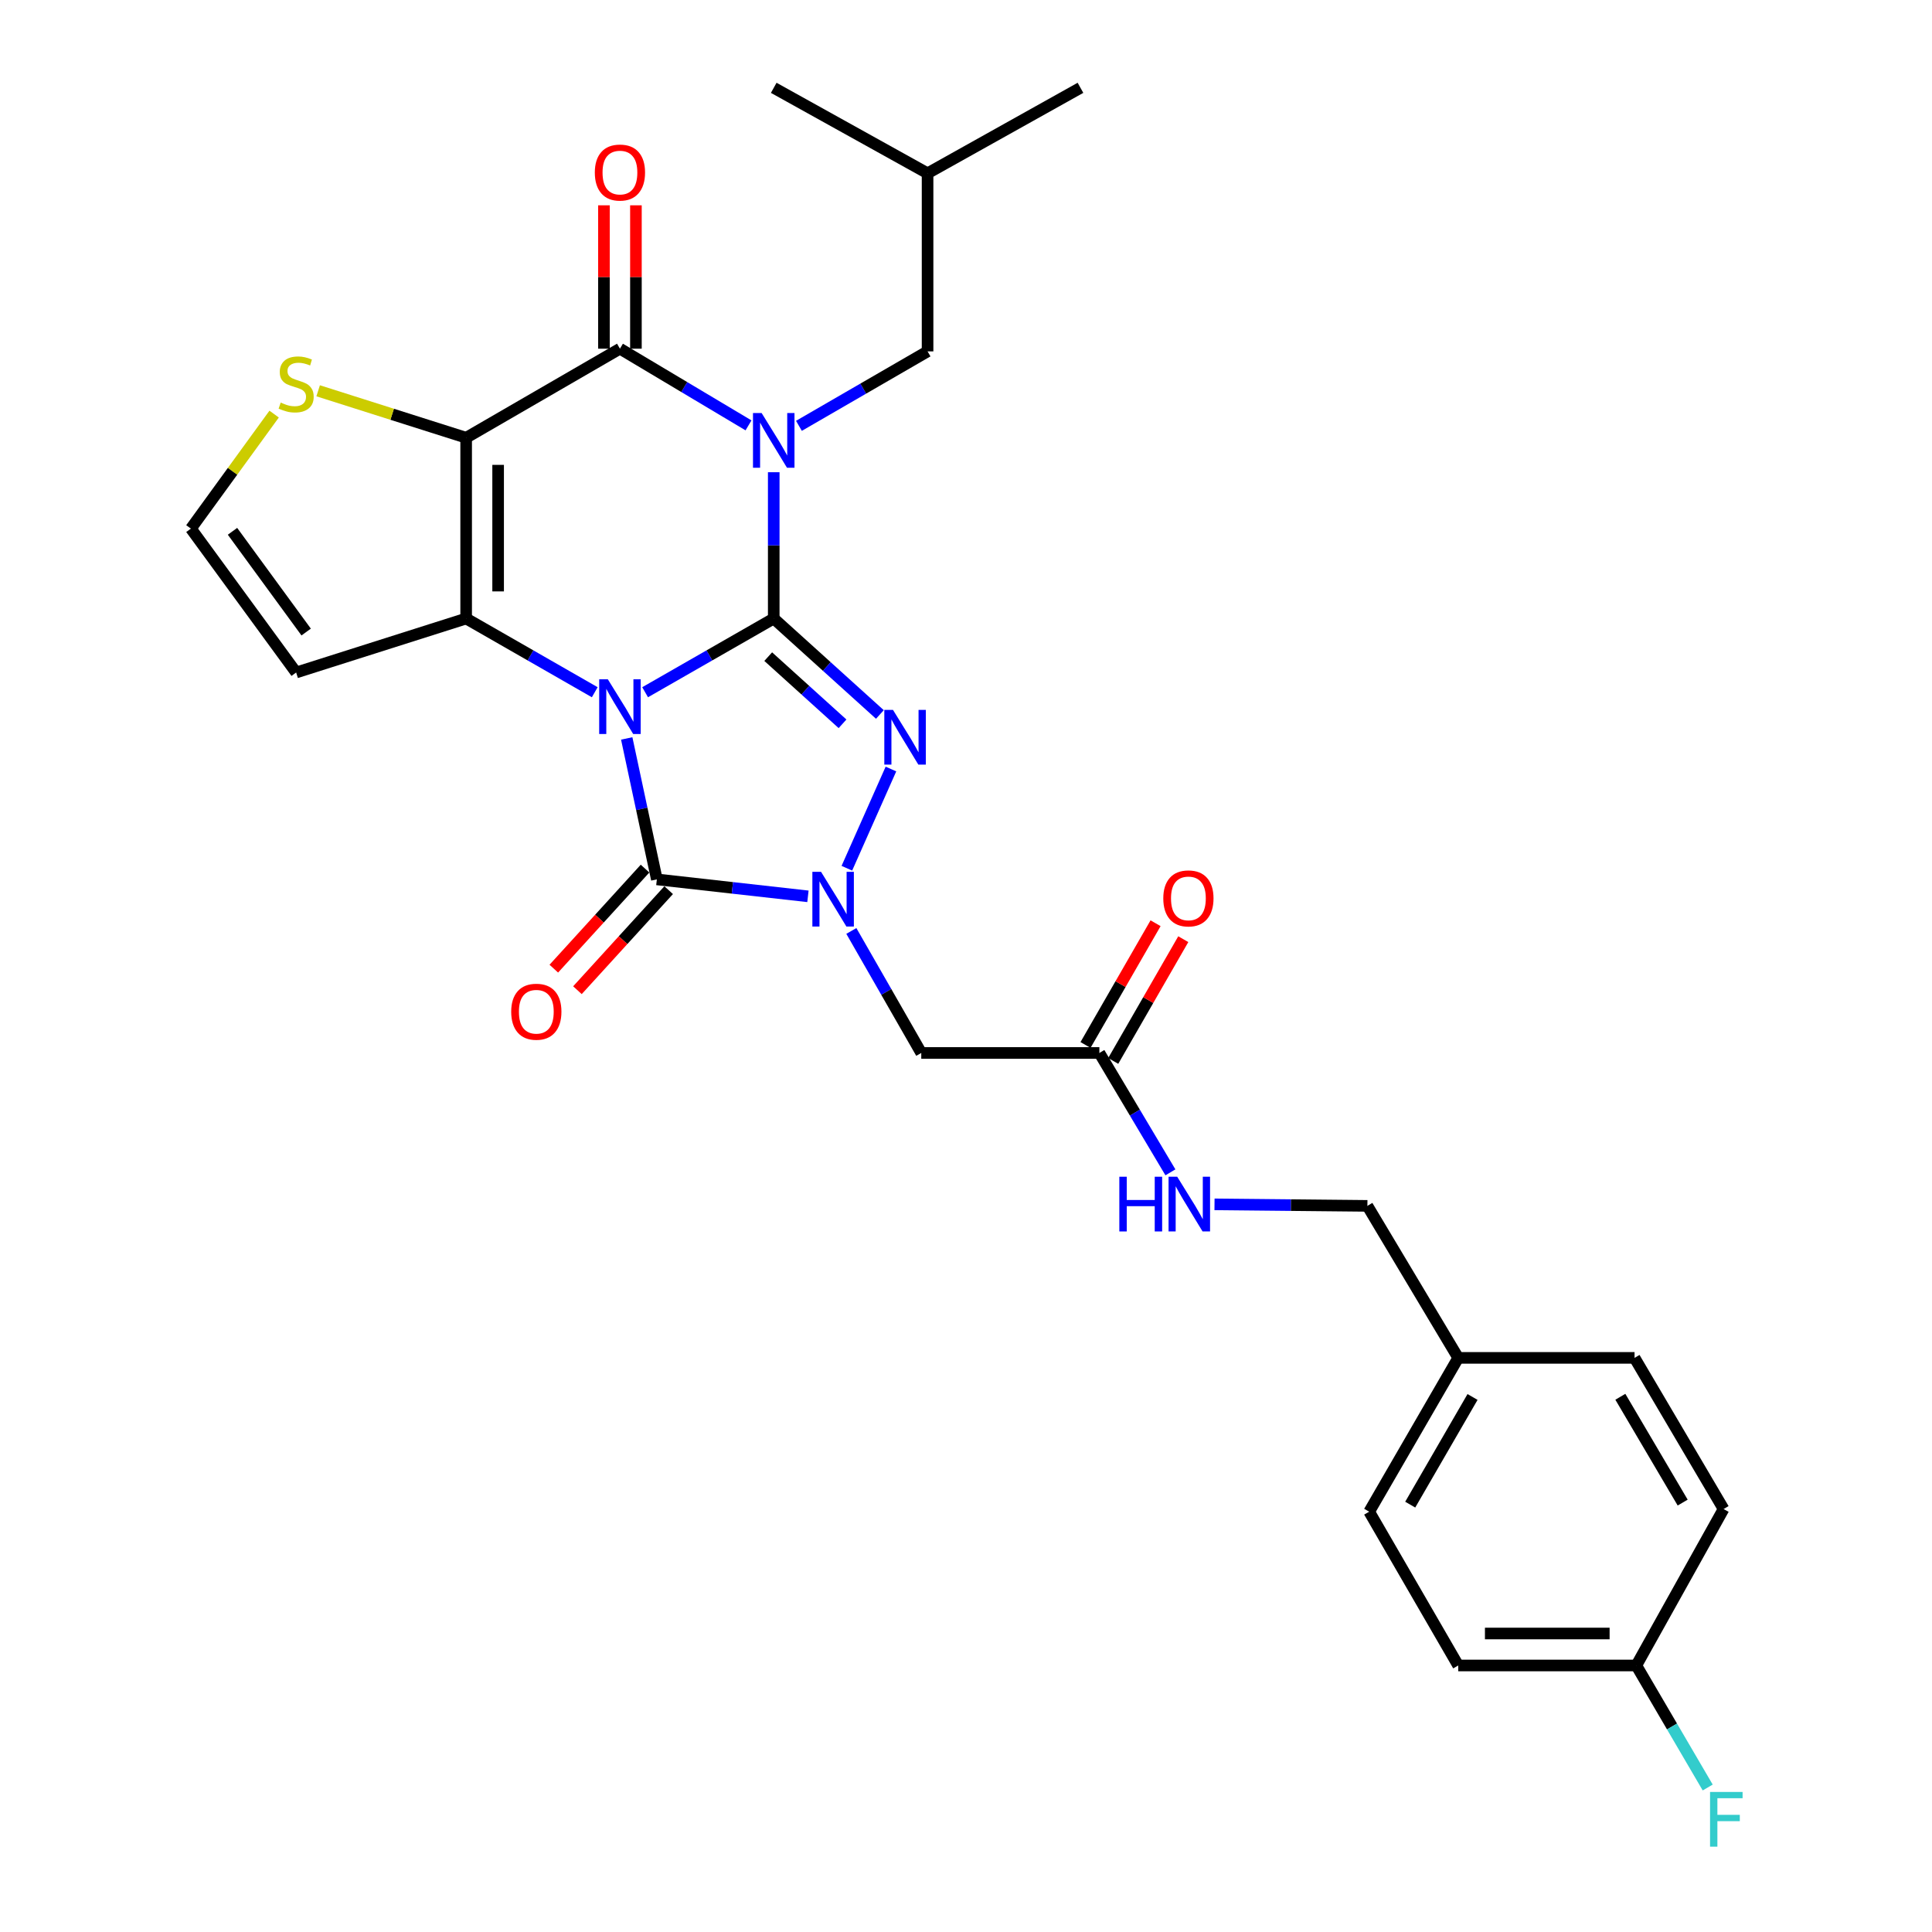 <?xml version='1.0' encoding='iso-8859-1'?>
<svg version='1.1' baseProfile='full'
              xmlns='http://www.w3.org/2000/svg'
                      xmlns:rdkit='http://www.rdkit.org/xml'
                      xmlns:xlink='http://www.w3.org/1999/xlink'
                  xml:space='preserve'
width='1000px' height='1000px' viewBox='0 0 1000 1000'>
<!-- END OF HEADER -->
<rect style='opacity:1.0;fill:#FFFFFF;stroke:none' width='1000' height='1000' x='0' y='0'> </rect>
<path class='bond-0' d='M 333.911,358.299 L 367.198,339.222' style='fill:none;fill-rule:evenodd;stroke:#0000FF;stroke-width:6px;stroke-linecap:butt;stroke-linejoin:miter;stroke-opacity:1' />
<path class='bond-0' d='M 367.198,339.222 L 400.485,320.145' style='fill:none;fill-rule:evenodd;stroke:#000000;stroke-width:6px;stroke-linecap:butt;stroke-linejoin:miter;stroke-opacity:1' />
<path class='bond-2' d='M 307.844,358.298 L 274.562,339.221' style='fill:none;fill-rule:evenodd;stroke:#0000FF;stroke-width:6px;stroke-linecap:butt;stroke-linejoin:miter;stroke-opacity:1' />
<path class='bond-2' d='M 274.562,339.221 L 241.279,320.145' style='fill:none;fill-rule:evenodd;stroke:#000000;stroke-width:6px;stroke-linecap:butt;stroke-linejoin:miter;stroke-opacity:1' />
<path class='bond-5' d='M 324.392,382.214 L 332.188,418.691' style='fill:none;fill-rule:evenodd;stroke:#0000FF;stroke-width:6px;stroke-linecap:butt;stroke-linejoin:miter;stroke-opacity:1' />
<path class='bond-5' d='M 332.188,418.691 L 339.984,455.168' style='fill:none;fill-rule:evenodd;stroke:#000000;stroke-width:6px;stroke-linecap:butt;stroke-linejoin:miter;stroke-opacity:1' />
<path class='bond-1' d='M 400.485,320.145 L 400.485,282.284' style='fill:none;fill-rule:evenodd;stroke:#000000;stroke-width:6px;stroke-linecap:butt;stroke-linejoin:miter;stroke-opacity:1' />
<path class='bond-1' d='M 400.485,282.284 L 400.485,244.424' style='fill:none;fill-rule:evenodd;stroke:#0000FF;stroke-width:6px;stroke-linecap:butt;stroke-linejoin:miter;stroke-opacity:1' />
<path class='bond-4' d='M 400.485,320.145 L 427.957,344.979' style='fill:none;fill-rule:evenodd;stroke:#000000;stroke-width:6px;stroke-linecap:butt;stroke-linejoin:miter;stroke-opacity:1' />
<path class='bond-4' d='M 427.957,344.979 L 455.43,369.813' style='fill:none;fill-rule:evenodd;stroke:#0000FF;stroke-width:6px;stroke-linecap:butt;stroke-linejoin:miter;stroke-opacity:1' />
<path class='bond-4' d='M 397.628,339.872 L 416.859,357.256' style='fill:none;fill-rule:evenodd;stroke:#000000;stroke-width:6px;stroke-linecap:butt;stroke-linejoin:miter;stroke-opacity:1' />
<path class='bond-4' d='M 416.859,357.256 L 436.09,374.64' style='fill:none;fill-rule:evenodd;stroke:#0000FF;stroke-width:6px;stroke-linecap:butt;stroke-linejoin:miter;stroke-opacity:1' />
<path class='bond-11' d='M 413.525,220.412 L 446.818,201.144' style='fill:none;fill-rule:evenodd;stroke:#0000FF;stroke-width:6px;stroke-linecap:butt;stroke-linejoin:miter;stroke-opacity:1' />
<path class='bond-11' d='M 446.818,201.144 L 480.11,181.876' style='fill:none;fill-rule:evenodd;stroke:#000000;stroke-width:6px;stroke-linecap:butt;stroke-linejoin:miter;stroke-opacity:1' />
<path class='bond-31' d='M 387.427,220.171 L 354.153,200.325' style='fill:none;fill-rule:evenodd;stroke:#0000FF;stroke-width:6px;stroke-linecap:butt;stroke-linejoin:miter;stroke-opacity:1' />
<path class='bond-31' d='M 354.153,200.325 L 320.878,180.478' style='fill:none;fill-rule:evenodd;stroke:#000000;stroke-width:6px;stroke-linecap:butt;stroke-linejoin:miter;stroke-opacity:1' />
<path class='bond-3' d='M 241.279,320.145 L 241.279,226.58' style='fill:none;fill-rule:evenodd;stroke:#000000;stroke-width:6px;stroke-linecap:butt;stroke-linejoin:miter;stroke-opacity:1' />
<path class='bond-3' d='M 257.83,306.11 L 257.83,240.615' style='fill:none;fill-rule:evenodd;stroke:#000000;stroke-width:6px;stroke-linecap:butt;stroke-linejoin:miter;stroke-opacity:1' />
<path class='bond-10' d='M 241.279,320.145 L 153.287,348.087' style='fill:none;fill-rule:evenodd;stroke:#000000;stroke-width:6px;stroke-linecap:butt;stroke-linejoin:miter;stroke-opacity:1' />
<path class='bond-7' d='M 241.279,226.58 L 320.878,180.478' style='fill:none;fill-rule:evenodd;stroke:#000000;stroke-width:6px;stroke-linecap:butt;stroke-linejoin:miter;stroke-opacity:1' />
<path class='bond-9' d='M 241.279,226.58 L 202.977,214.425' style='fill:none;fill-rule:evenodd;stroke:#000000;stroke-width:6px;stroke-linecap:butt;stroke-linejoin:miter;stroke-opacity:1' />
<path class='bond-9' d='M 202.977,214.425 L 164.675,202.27' style='fill:none;fill-rule:evenodd;stroke:#CCCC00;stroke-width:6px;stroke-linecap:butt;stroke-linejoin:miter;stroke-opacity:1' />
<path class='bond-29' d='M 461.15,398.045 L 438.333,449.399' style='fill:none;fill-rule:evenodd;stroke:#0000FF;stroke-width:6px;stroke-linecap:butt;stroke-linejoin:miter;stroke-opacity:1' />
<path class='bond-6' d='M 339.984,455.168 L 379.086,459.554' style='fill:none;fill-rule:evenodd;stroke:#000000;stroke-width:6px;stroke-linecap:butt;stroke-linejoin:miter;stroke-opacity:1' />
<path class='bond-6' d='M 379.086,459.554 L 418.187,463.94' style='fill:none;fill-rule:evenodd;stroke:#0000FF;stroke-width:6px;stroke-linecap:butt;stroke-linejoin:miter;stroke-opacity:1' />
<path class='bond-14' d='M 333.869,449.592 L 310.261,475.484' style='fill:none;fill-rule:evenodd;stroke:#000000;stroke-width:6px;stroke-linecap:butt;stroke-linejoin:miter;stroke-opacity:1' />
<path class='bond-14' d='M 310.261,475.484 L 286.652,501.375' style='fill:none;fill-rule:evenodd;stroke:#FF0000;stroke-width:6px;stroke-linecap:butt;stroke-linejoin:miter;stroke-opacity:1' />
<path class='bond-14' d='M 346.099,460.744 L 322.49,486.635' style='fill:none;fill-rule:evenodd;stroke:#000000;stroke-width:6px;stroke-linecap:butt;stroke-linejoin:miter;stroke-opacity:1' />
<path class='bond-14' d='M 322.49,486.635 L 298.881,512.526' style='fill:none;fill-rule:evenodd;stroke:#FF0000;stroke-width:6px;stroke-linecap:butt;stroke-linejoin:miter;stroke-opacity:1' />
<path class='bond-8' d='M 440.652,481.856 L 458.749,513.432' style='fill:none;fill-rule:evenodd;stroke:#0000FF;stroke-width:6px;stroke-linecap:butt;stroke-linejoin:miter;stroke-opacity:1' />
<path class='bond-8' d='M 458.749,513.432 L 476.846,545.009' style='fill:none;fill-rule:evenodd;stroke:#000000;stroke-width:6px;stroke-linecap:butt;stroke-linejoin:miter;stroke-opacity:1' />
<path class='bond-15' d='M 329.153,180.478 L 329.153,143.375' style='fill:none;fill-rule:evenodd;stroke:#000000;stroke-width:6px;stroke-linecap:butt;stroke-linejoin:miter;stroke-opacity:1' />
<path class='bond-15' d='M 329.153,143.375 L 329.153,106.271' style='fill:none;fill-rule:evenodd;stroke:#FF0000;stroke-width:6px;stroke-linecap:butt;stroke-linejoin:miter;stroke-opacity:1' />
<path class='bond-15' d='M 312.602,180.478 L 312.602,143.375' style='fill:none;fill-rule:evenodd;stroke:#000000;stroke-width:6px;stroke-linecap:butt;stroke-linejoin:miter;stroke-opacity:1' />
<path class='bond-15' d='M 312.602,143.375 L 312.602,106.271' style='fill:none;fill-rule:evenodd;stroke:#FF0000;stroke-width:6px;stroke-linecap:butt;stroke-linejoin:miter;stroke-opacity:1' />
<path class='bond-12' d='M 476.846,545.009 L 569.032,545.009' style='fill:none;fill-rule:evenodd;stroke:#000000;stroke-width:6px;stroke-linecap:butt;stroke-linejoin:miter;stroke-opacity:1' />
<path class='bond-30' d='M 141.89,214.334 L 120.349,243.968' style='fill:none;fill-rule:evenodd;stroke:#CCCC00;stroke-width:6px;stroke-linecap:butt;stroke-linejoin:miter;stroke-opacity:1' />
<path class='bond-30' d='M 120.349,243.968 L 98.808,273.601' style='fill:none;fill-rule:evenodd;stroke:#000000;stroke-width:6px;stroke-linecap:butt;stroke-linejoin:miter;stroke-opacity:1' />
<path class='bond-13' d='M 153.287,348.087 L 98.808,273.601' style='fill:none;fill-rule:evenodd;stroke:#000000;stroke-width:6px;stroke-linecap:butt;stroke-linejoin:miter;stroke-opacity:1' />
<path class='bond-13' d='M 158.474,327.144 L 120.339,275.004' style='fill:none;fill-rule:evenodd;stroke:#000000;stroke-width:6px;stroke-linecap:butt;stroke-linejoin:miter;stroke-opacity:1' />
<path class='bond-26' d='M 480.11,181.876 L 480.11,89.69' style='fill:none;fill-rule:evenodd;stroke:#000000;stroke-width:6px;stroke-linecap:butt;stroke-linejoin:miter;stroke-opacity:1' />
<path class='bond-16' d='M 569.032,545.009 L 587.418,575.905' style='fill:none;fill-rule:evenodd;stroke:#000000;stroke-width:6px;stroke-linecap:butt;stroke-linejoin:miter;stroke-opacity:1' />
<path class='bond-16' d='M 587.418,575.905 L 605.804,606.801' style='fill:none;fill-rule:evenodd;stroke:#0000FF;stroke-width:6px;stroke-linecap:butt;stroke-linejoin:miter;stroke-opacity:1' />
<path class='bond-17' d='M 576.204,549.136 L 594.335,517.629' style='fill:none;fill-rule:evenodd;stroke:#000000;stroke-width:6px;stroke-linecap:butt;stroke-linejoin:miter;stroke-opacity:1' />
<path class='bond-17' d='M 594.335,517.629 L 612.465,486.121' style='fill:none;fill-rule:evenodd;stroke:#FF0000;stroke-width:6px;stroke-linecap:butt;stroke-linejoin:miter;stroke-opacity:1' />
<path class='bond-17' d='M 561.859,540.882 L 579.99,509.374' style='fill:none;fill-rule:evenodd;stroke:#000000;stroke-width:6px;stroke-linecap:butt;stroke-linejoin:miter;stroke-opacity:1' />
<path class='bond-17' d='M 579.99,509.374 L 598.12,477.866' style='fill:none;fill-rule:evenodd;stroke:#FF0000;stroke-width:6px;stroke-linecap:butt;stroke-linejoin:miter;stroke-opacity:1' />
<path class='bond-18' d='M 628.629,623.367 L 668.195,623.762' style='fill:none;fill-rule:evenodd;stroke:#0000FF;stroke-width:6px;stroke-linecap:butt;stroke-linejoin:miter;stroke-opacity:1' />
<path class='bond-18' d='M 668.195,623.762 L 707.761,624.156' style='fill:none;fill-rule:evenodd;stroke:#000000;stroke-width:6px;stroke-linecap:butt;stroke-linejoin:miter;stroke-opacity:1' />
<path class='bond-20' d='M 707.761,624.156 L 754.773,702.835' style='fill:none;fill-rule:evenodd;stroke:#000000;stroke-width:6px;stroke-linecap:butt;stroke-linejoin:miter;stroke-opacity:1' />
<path class='bond-19' d='M 846.958,862.05 L 754.773,862.05' style='fill:none;fill-rule:evenodd;stroke:#000000;stroke-width:6px;stroke-linecap:butt;stroke-linejoin:miter;stroke-opacity:1' />
<path class='bond-19' d='M 833.131,845.499 L 768.601,845.499' style='fill:none;fill-rule:evenodd;stroke:#000000;stroke-width:6px;stroke-linecap:butt;stroke-linejoin:miter;stroke-opacity:1' />
<path class='bond-21' d='M 846.958,862.05 L 865.432,893.629' style='fill:none;fill-rule:evenodd;stroke:#000000;stroke-width:6px;stroke-linecap:butt;stroke-linejoin:miter;stroke-opacity:1' />
<path class='bond-21' d='M 865.432,893.629 L 883.906,925.209' style='fill:none;fill-rule:evenodd;stroke:#33CCCC;stroke-width:6px;stroke-linecap:butt;stroke-linejoin:miter;stroke-opacity:1' />
<path class='bond-32' d='M 846.958,862.05 L 892.123,781.072' style='fill:none;fill-rule:evenodd;stroke:#000000;stroke-width:6px;stroke-linecap:butt;stroke-linejoin:miter;stroke-opacity:1' />
<path class='bond-24' d='M 754.773,702.835 L 846.039,702.835' style='fill:none;fill-rule:evenodd;stroke:#000000;stroke-width:6px;stroke-linecap:butt;stroke-linejoin:miter;stroke-opacity:1' />
<path class='bond-25' d='M 754.773,702.835 L 708.689,782.452' style='fill:none;fill-rule:evenodd;stroke:#000000;stroke-width:6px;stroke-linecap:butt;stroke-linejoin:miter;stroke-opacity:1' />
<path class='bond-25' d='M 762.184,723.069 L 729.926,778.8' style='fill:none;fill-rule:evenodd;stroke:#000000;stroke-width:6px;stroke-linecap:butt;stroke-linejoin:miter;stroke-opacity:1' />
<path class='bond-22' d='M 892.123,781.072 L 846.039,702.835' style='fill:none;fill-rule:evenodd;stroke:#000000;stroke-width:6px;stroke-linecap:butt;stroke-linejoin:miter;stroke-opacity:1' />
<path class='bond-22' d='M 870.95,777.736 L 838.691,722.97' style='fill:none;fill-rule:evenodd;stroke:#000000;stroke-width:6px;stroke-linecap:butt;stroke-linejoin:miter;stroke-opacity:1' />
<path class='bond-23' d='M 754.773,862.05 L 708.689,782.452' style='fill:none;fill-rule:evenodd;stroke:#000000;stroke-width:6px;stroke-linecap:butt;stroke-linejoin:miter;stroke-opacity:1' />
<path class='bond-27' d='M 480.11,89.69 L 559.249,45.455' style='fill:none;fill-rule:evenodd;stroke:#000000;stroke-width:6px;stroke-linecap:butt;stroke-linejoin:miter;stroke-opacity:1' />
<path class='bond-28' d='M 480.11,89.69 L 400.485,45.455' style='fill:none;fill-rule:evenodd;stroke:#000000;stroke-width:6px;stroke-linecap:butt;stroke-linejoin:miter;stroke-opacity:1' />
<path  class='atom-0' d='M 314.618 351.608
L 323.898 366.608
Q 324.818 368.088, 326.298 370.768
Q 327.778 373.448, 327.858 373.608
L 327.858 351.608
L 331.618 351.608
L 331.618 379.928
L 327.738 379.928
L 317.778 363.528
Q 316.618 361.608, 315.378 359.408
Q 314.178 357.208, 313.818 356.528
L 313.818 379.928
L 310.138 379.928
L 310.138 351.608
L 314.618 351.608
' fill='#0000FF'/>
<path  class='atom-2' d='M 394.225 213.799
L 403.505 228.799
Q 404.425 230.279, 405.905 232.959
Q 407.385 235.639, 407.465 235.799
L 407.465 213.799
L 411.225 213.799
L 411.225 242.119
L 407.345 242.119
L 397.385 225.719
Q 396.225 223.799, 394.985 221.599
Q 393.785 219.399, 393.425 218.719
L 393.425 242.119
L 389.745 242.119
L 389.745 213.799
L 394.225 213.799
' fill='#0000FF'/>
<path  class='atom-5' d='M 462.201 367.432
L 471.481 382.432
Q 472.401 383.912, 473.881 386.592
Q 475.361 389.272, 475.441 389.432
L 475.441 367.432
L 479.201 367.432
L 479.201 395.752
L 475.321 395.752
L 465.361 379.352
Q 464.201 377.432, 462.961 375.232
Q 461.761 373.032, 461.401 372.352
L 461.401 395.752
L 457.721 395.752
L 457.721 367.432
L 462.201 367.432
' fill='#0000FF'/>
<path  class='atom-7' d='M 424.962 451.242
L 434.242 466.242
Q 435.162 467.722, 436.642 470.402
Q 438.122 473.082, 438.202 473.242
L 438.202 451.242
L 441.962 451.242
L 441.962 479.562
L 438.082 479.562
L 428.122 463.162
Q 426.962 461.242, 425.722 459.042
Q 424.522 456.842, 424.162 456.162
L 424.162 479.562
L 420.482 479.562
L 420.482 451.242
L 424.962 451.242
' fill='#0000FF'/>
<path  class='atom-10' d='M 145.287 208.376
Q 145.607 208.496, 146.927 209.056
Q 148.247 209.616, 149.687 209.976
Q 151.167 210.296, 152.607 210.296
Q 155.287 210.296, 156.847 209.016
Q 158.407 207.696, 158.407 205.416
Q 158.407 203.856, 157.607 202.896
Q 156.847 201.936, 155.647 201.416
Q 154.447 200.896, 152.447 200.296
Q 149.927 199.536, 148.407 198.816
Q 146.927 198.096, 145.847 196.576
Q 144.807 195.056, 144.807 192.496
Q 144.807 188.936, 147.207 186.736
Q 149.647 184.536, 154.447 184.536
Q 157.727 184.536, 161.447 186.096
L 160.527 189.176
Q 157.127 187.776, 154.567 187.776
Q 151.807 187.776, 150.287 188.936
Q 148.767 190.056, 148.807 192.016
Q 148.807 193.536, 149.567 194.456
Q 150.367 195.376, 151.487 195.896
Q 152.647 196.416, 154.567 197.016
Q 157.127 197.816, 158.647 198.616
Q 160.167 199.416, 161.247 201.056
Q 162.367 202.656, 162.367 205.416
Q 162.367 209.336, 159.727 211.456
Q 157.127 213.536, 152.767 213.536
Q 150.247 213.536, 148.327 212.976
Q 146.447 212.456, 144.207 211.536
L 145.287 208.376
' fill='#CCCC00'/>
<path  class='atom-15' d='M 264.598 523.665
Q 264.598 516.865, 267.958 513.065
Q 271.318 509.265, 277.598 509.265
Q 283.878 509.265, 287.238 513.065
Q 290.598 516.865, 290.598 523.665
Q 290.598 530.545, 287.198 534.465
Q 283.798 538.345, 277.598 538.345
Q 271.358 538.345, 267.958 534.465
Q 264.598 530.585, 264.598 523.665
M 277.598 535.145
Q 281.918 535.145, 284.238 532.265
Q 286.598 529.345, 286.598 523.665
Q 286.598 518.105, 284.238 515.305
Q 281.918 512.465, 277.598 512.465
Q 273.278 512.465, 270.918 515.265
Q 268.598 518.065, 268.598 523.665
Q 268.598 529.385, 270.918 532.265
Q 273.278 535.145, 277.598 535.145
' fill='#FF0000'/>
<path  class='atom-16' d='M 307.878 89.31
Q 307.878 82.51, 311.238 78.71
Q 314.598 74.91, 320.878 74.91
Q 327.158 74.91, 330.518 78.71
Q 333.878 82.51, 333.878 89.31
Q 333.878 96.19, 330.478 100.11
Q 327.078 103.99, 320.878 103.99
Q 314.638 103.99, 311.238 100.11
Q 307.878 96.23, 307.878 89.31
M 320.878 100.79
Q 325.198 100.79, 327.518 97.91
Q 329.878 94.99, 329.878 89.31
Q 329.878 83.75, 327.518 80.95
Q 325.198 78.11, 320.878 78.11
Q 316.558 78.11, 314.198 80.91
Q 311.878 83.71, 311.878 89.31
Q 311.878 95.03, 314.198 97.91
Q 316.558 100.79, 320.878 100.79
' fill='#FF0000'/>
<path  class='atom-17' d='M 579.364 609.077
L 583.204 609.077
L 583.204 621.117
L 597.684 621.117
L 597.684 609.077
L 601.524 609.077
L 601.524 637.397
L 597.684 637.397
L 597.684 624.317
L 583.204 624.317
L 583.204 637.397
L 579.364 637.397
L 579.364 609.077
' fill='#0000FF'/>
<path  class='atom-17' d='M 609.324 609.077
L 618.604 624.077
Q 619.524 625.557, 621.004 628.237
Q 622.484 630.917, 622.564 631.077
L 622.564 609.077
L 626.324 609.077
L 626.324 637.397
L 622.444 637.397
L 612.484 620.997
Q 611.324 619.077, 610.084 616.877
Q 608.884 614.677, 608.524 613.997
L 608.524 637.397
L 604.844 637.397
L 604.844 609.077
L 609.324 609.077
' fill='#0000FF'/>
<path  class='atom-18' d='M 602.115 465.004
Q 602.115 458.204, 605.475 454.404
Q 608.835 450.604, 615.115 450.604
Q 621.395 450.604, 624.755 454.404
Q 628.115 458.204, 628.115 465.004
Q 628.115 471.884, 624.715 475.804
Q 621.315 479.684, 615.115 479.684
Q 608.875 479.684, 605.475 475.804
Q 602.115 471.924, 602.115 465.004
M 615.115 476.484
Q 619.435 476.484, 621.755 473.604
Q 624.115 470.684, 624.115 465.004
Q 624.115 459.444, 621.755 456.644
Q 619.435 453.804, 615.115 453.804
Q 610.795 453.804, 608.435 456.604
Q 606.115 459.404, 606.115 465.004
Q 606.115 470.724, 608.435 473.604
Q 610.795 476.484, 615.115 476.484
' fill='#FF0000'/>
<path  class='atom-22' d='M 885.119 927.515
L 901.959 927.515
L 901.959 930.755
L 888.919 930.755
L 888.919 939.355
L 900.519 939.355
L 900.519 942.635
L 888.919 942.635
L 888.919 955.835
L 885.119 955.835
L 885.119 927.515
' fill='#33CCCC'/>
</svg>
